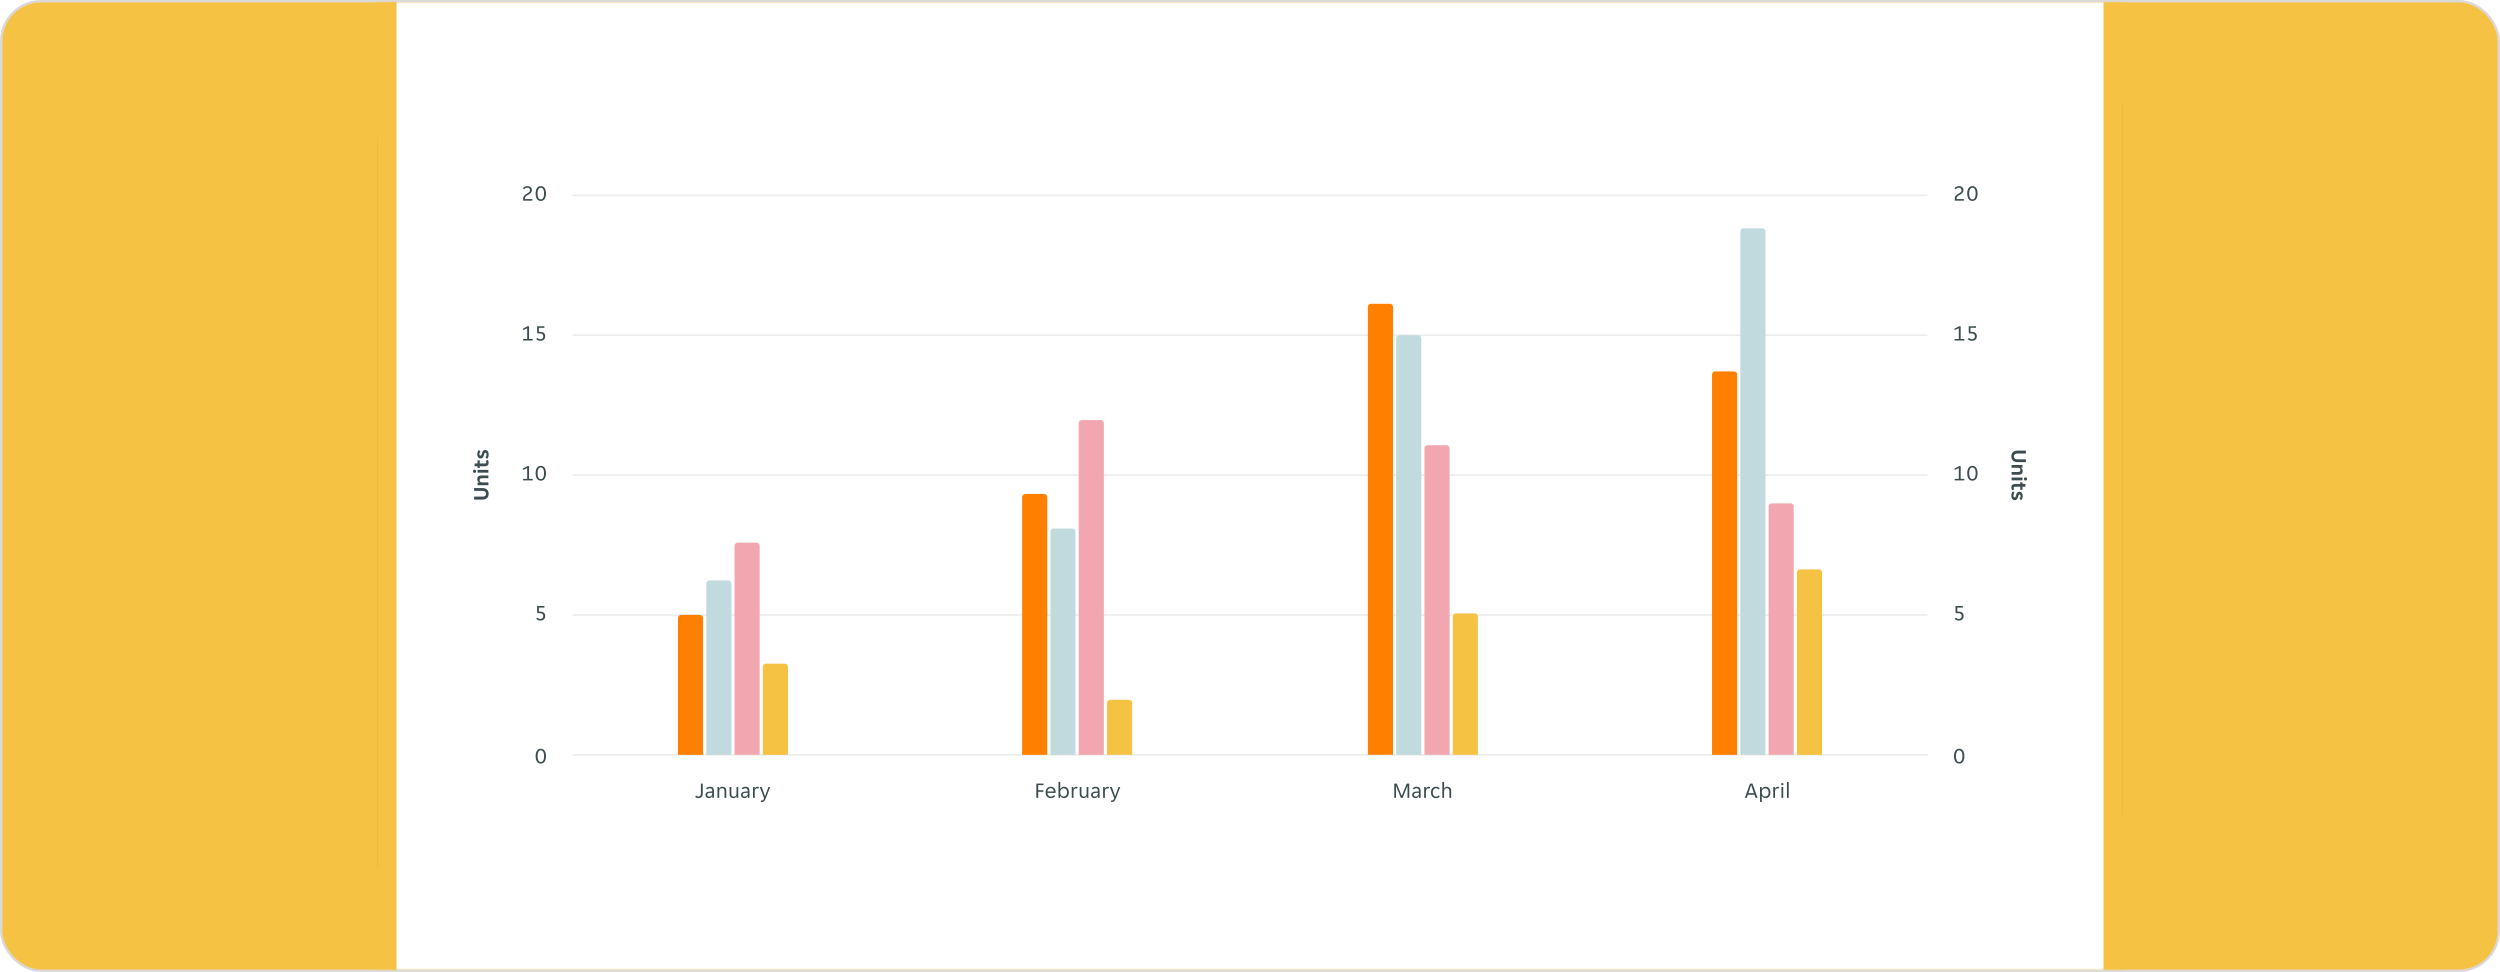 <svg width="1034" height="402" viewBox="0 0 1034 402" fill="none" xmlns="http://www.w3.org/2000/svg">
<rect x="0.5" y="0.5" width="1033" height="401" rx="16.5" fill="#F6C243" stroke="#DBD9D7"/>
<mask id="mask0_807_138309" style="mask-type:alpha" maskUnits="userSpaceOnUse" x="1" y="1" width="1032" height="400">
<rect x="1" y="1" width="1032" height="400" rx="16" fill="#00DCFF"/>
</mask>
<g mask="url(#mask0_807_138309)">
<g filter="url(#filter0_f_807_138309)">
<path d="M156 59C156 50.163 163.163 43 172 43H878V335C878 348.255 867.255 359 854 359H156V59Z" fill="#BF8B09"/>
</g>
<path d="M172 -21H874V403C874 414.046 865.046 423 854 423H160V-9C160 -15.627 165.373 -21 172 -21Z" fill="white" stroke="#F6C243" stroke-width="8"/>
<rect width="650" height="260" transform="translate(192 73)" fill="white"/>
<path d="M202.109 204.251C202.109 204.663 202.042 205.021 201.909 205.324C201.776 205.622 201.594 205.867 201.363 206.061C201.132 206.256 200.866 206.398 200.562 206.489C200.259 206.58 199.934 206.626 199.588 206.626L196.085 206.626L196.085 205.406L199.57 205.406C199.777 205.406 199.971 205.385 200.153 205.343C200.329 205.3 200.483 205.23 200.617 205.133C200.744 205.036 200.847 204.915 200.926 204.769C200.999 204.618 201.035 204.433 201.035 204.214C201.035 204.002 200.999 203.82 200.926 203.668C200.847 203.517 200.741 203.392 200.608 203.295C200.474 203.198 200.32 203.128 200.144 203.086C199.962 203.037 199.77 203.013 199.57 203.013L196.085 203.013L196.085 201.866L199.588 201.866C199.934 201.866 200.259 201.915 200.562 202.012C200.866 202.103 201.132 202.246 201.363 202.44C201.594 202.634 201.776 202.883 201.909 203.186C202.042 203.483 202.109 203.838 202.109 204.251ZM197.505 200.672L197.505 199.589L198.233 199.589L198.233 199.534C197.99 199.431 197.79 199.27 197.632 199.052C197.474 198.827 197.395 198.56 197.395 198.251C197.395 197.681 197.547 197.271 197.85 197.022C198.148 196.768 198.6 196.64 199.206 196.64L202 196.64L202 197.787L199.434 197.787C199.07 197.787 198.8 197.854 198.624 197.987C198.448 198.114 198.36 198.333 198.36 198.642C198.36 198.933 198.457 199.155 198.651 199.307C198.839 199.452 199.115 199.525 199.479 199.525L202 199.525L202 200.672L197.505 200.672ZM196.258 194.235C196.428 194.235 196.579 194.295 196.713 194.417C196.846 194.532 196.913 194.696 196.913 194.908C196.913 195.127 196.846 195.293 196.713 195.409C196.579 195.524 196.428 195.582 196.258 195.582C196.082 195.582 195.93 195.524 195.803 195.409C195.669 195.293 195.603 195.127 195.603 194.908C195.603 194.696 195.669 194.532 195.803 194.417C195.93 194.295 196.082 194.235 196.258 194.235ZM197.505 195.491L197.505 194.344L202 194.344L202 195.491L197.505 195.491ZM202.1 191.407C202.1 191.904 201.967 192.268 201.7 192.499C201.433 192.723 201.029 192.835 200.489 192.835L198.424 192.835L198.424 193.545L197.505 193.545L197.505 192.835L196.285 192.835L196.285 191.698L197.505 191.698L197.505 190.387L198.424 190.387L198.424 191.698L200.48 191.698C200.717 191.698 200.887 191.655 200.99 191.57C201.087 191.486 201.135 191.358 201.135 191.188C201.135 191.067 201.114 190.958 201.072 190.861C201.023 190.764 200.966 190.679 200.899 190.606L201.681 190.196C201.827 190.348 201.933 190.521 202 190.715C202.067 190.909 202.1 191.14 202.1 191.407ZM200.726 187.264C200.635 187.264 200.559 187.292 200.498 187.346C200.432 187.395 200.377 187.468 200.335 187.565C200.292 187.656 200.256 187.765 200.225 187.892C200.189 188.02 200.153 188.159 200.116 188.311C200.074 188.487 200.019 188.654 199.952 188.811C199.886 188.969 199.801 189.109 199.698 189.23C199.588 189.345 199.461 189.439 199.315 189.512C199.17 189.585 198.994 189.621 198.788 189.621C198.563 189.621 198.366 189.579 198.196 189.494C198.02 189.403 197.875 189.278 197.759 189.121C197.638 188.963 197.547 188.775 197.486 188.556C197.426 188.338 197.395 188.101 197.395 187.847C197.395 187.446 197.459 187.1 197.586 186.809C197.708 186.518 197.872 186.294 198.078 186.136L198.733 186.773C198.6 186.894 198.49 187.046 198.405 187.228C198.321 187.404 198.278 187.589 198.278 187.783C198.278 187.965 198.314 188.126 198.387 188.265C198.46 188.405 198.578 188.475 198.742 188.475C198.833 188.475 198.909 188.45 198.97 188.402C199.03 188.347 199.085 188.274 199.133 188.183C199.176 188.086 199.215 187.974 199.252 187.847C199.282 187.719 199.315 187.58 199.352 187.428C199.394 187.258 199.449 187.094 199.516 186.937C199.582 186.773 199.67 186.633 199.78 186.518C199.883 186.397 200.007 186.3 200.153 186.227C200.298 186.154 200.474 186.118 200.68 186.118C200.917 186.118 201.123 186.166 201.299 186.263C201.475 186.354 201.624 186.485 201.745 186.655C201.867 186.818 201.958 187.016 202.018 187.246C202.079 187.471 202.109 187.713 202.109 187.974C202.109 188.417 202.045 188.793 201.918 189.102C201.791 189.406 201.627 189.636 201.427 189.794L200.762 189.175C200.908 189.036 201.023 188.866 201.108 188.666C201.187 188.465 201.226 188.247 201.226 188.01C201.226 187.798 201.187 187.622 201.108 187.483C201.023 187.337 200.896 187.264 200.726 187.264Z" fill="#3C4C4F"/>
<path d="M216.379 82.017C216.379 81.775 216.422 81.562 216.507 81.38C216.592 81.192 216.707 81.022 216.852 80.871C217.004 80.713 217.18 80.567 217.38 80.434C217.587 80.3 217.808 80.164 218.045 80.024C218.233 79.909 218.399 79.803 218.545 79.706C218.691 79.603 218.812 79.496 218.909 79.387C219.006 79.278 219.079 79.163 219.127 79.041C219.176 78.92 219.2 78.781 219.2 78.623C219.2 78.301 219.097 78.059 218.891 77.895C218.691 77.725 218.433 77.64 218.117 77.64C217.802 77.64 217.529 77.704 217.298 77.831C217.068 77.953 216.874 78.116 216.716 78.323L216.297 77.886C216.479 77.613 216.719 77.394 217.016 77.231C217.314 77.061 217.671 76.976 218.09 76.976C218.399 76.976 218.672 77.018 218.909 77.103C219.146 77.182 219.343 77.294 219.501 77.44C219.664 77.579 219.786 77.749 219.865 77.95C219.95 78.144 219.992 78.356 219.992 78.587C219.992 78.847 219.946 79.078 219.855 79.278C219.764 79.478 219.643 79.66 219.491 79.824C219.34 79.988 219.164 80.136 218.964 80.27C218.77 80.397 218.563 80.522 218.345 80.643C218.151 80.752 217.978 80.855 217.826 80.953C217.675 81.05 217.547 81.153 217.444 81.262C217.347 81.371 217.271 81.492 217.216 81.626C217.168 81.759 217.144 81.917 217.144 82.099V82.345H220.138V83H216.379V82.017ZM223.674 83.109C223.298 83.109 222.973 83.03 222.7 82.873C222.433 82.715 222.212 82.499 222.036 82.227C221.866 81.947 221.739 81.623 221.654 81.253C221.575 80.877 221.535 80.473 221.535 80.043C221.535 79.612 221.575 79.211 221.654 78.841C221.739 78.465 221.866 78.141 222.036 77.868C222.212 77.588 222.433 77.37 222.7 77.212C222.973 77.055 223.298 76.976 223.674 76.976C224.05 76.976 224.372 77.055 224.639 77.212C224.912 77.37 225.133 77.588 225.303 77.868C225.479 78.141 225.606 78.465 225.685 78.841C225.77 79.211 225.812 79.612 225.812 80.043C225.812 80.473 225.77 80.877 225.685 81.253C225.606 81.623 225.479 81.947 225.303 82.227C225.133 82.499 224.912 82.715 224.639 82.873C224.372 83.03 224.05 83.109 223.674 83.109ZM223.674 82.454C223.898 82.454 224.096 82.399 224.265 82.29C224.435 82.175 224.575 82.014 224.684 81.808C224.799 81.596 224.884 81.341 224.939 81.043C224.993 80.746 225.021 80.413 225.021 80.043C225.021 79.672 224.993 79.339 224.939 79.041C224.884 78.744 224.799 78.493 224.684 78.286C224.575 78.074 224.435 77.913 224.265 77.804C224.096 77.689 223.898 77.631 223.674 77.631C223.449 77.631 223.252 77.689 223.082 77.804C222.919 77.913 222.779 78.074 222.664 78.286C222.555 78.493 222.47 78.744 222.409 79.041C222.354 79.339 222.327 79.672 222.327 80.043C222.327 80.413 222.354 80.746 222.409 81.043C222.47 81.341 222.555 81.596 222.664 81.808C222.779 82.014 222.919 82.175 223.082 82.29C223.252 82.399 223.449 82.454 223.674 82.454Z" fill="#3C4C4F"/>
<rect x="215.4" y="86" width="11" height="44.85" fill="white" fill-opacity="0.01"/>
<path d="M216.352 140.213H218.045V135.754L216.425 136.5L216.188 135.99L218.181 134.935H218.818V140.213H220.338V140.85H216.352V140.213ZM223.483 140.959C223.07 140.959 222.731 140.889 222.464 140.75C222.197 140.61 221.963 140.431 221.763 140.213L222.227 139.749C222.373 139.9 222.546 140.028 222.746 140.131C222.946 140.234 223.183 140.285 223.456 140.285C223.838 140.285 224.141 140.185 224.366 139.985C224.596 139.779 224.711 139.485 224.711 139.102C224.711 138.714 224.593 138.42 224.356 138.22C224.12 138.013 223.792 137.91 223.374 137.91H222.445L222.154 137.619V134.935H225.175V135.59H222.882V137.264H223.519C223.847 137.264 224.135 137.31 224.384 137.401C224.632 137.492 224.839 137.619 225.003 137.783C225.166 137.941 225.291 138.132 225.376 138.356C225.461 138.581 225.503 138.829 225.503 139.102C225.503 139.357 225.461 139.597 225.376 139.821C225.297 140.046 225.172 140.243 225.003 140.413C224.839 140.577 224.629 140.71 224.375 140.813C224.126 140.91 223.829 140.959 223.483 140.959Z" fill="#3C4C4F"/>
<rect x="215.4" y="143.85" width="11" height="44.85" fill="white" fill-opacity="0.01"/>
<path d="M216.352 198.062H218.045V193.603L216.425 194.349L216.188 193.84L218.181 192.784H218.818V198.062H220.338V198.699H216.352V198.062ZM223.674 198.808C223.298 198.808 222.973 198.73 222.7 198.572C222.433 198.414 222.212 198.199 222.036 197.926C221.866 197.647 221.739 197.322 221.654 196.952C221.575 196.576 221.535 196.172 221.535 195.742C221.535 195.311 221.575 194.911 221.654 194.541C221.739 194.164 221.866 193.84 222.036 193.567C222.212 193.288 222.433 193.069 222.7 192.912C222.973 192.754 223.298 192.675 223.674 192.675C224.05 192.675 224.372 192.754 224.639 192.912C224.912 193.069 225.133 193.288 225.303 193.567C225.479 193.84 225.606 194.164 225.685 194.541C225.77 194.911 225.812 195.311 225.812 195.742C225.812 196.172 225.77 196.576 225.685 196.952C225.606 197.322 225.479 197.647 225.303 197.926C225.133 198.199 224.912 198.414 224.639 198.572C224.372 198.73 224.05 198.808 223.674 198.808ZM223.674 198.153C223.898 198.153 224.096 198.099 224.265 197.989C224.435 197.874 224.575 197.713 224.684 197.507C224.799 197.295 224.884 197.04 224.939 196.743C224.993 196.445 225.021 196.112 225.021 195.742C225.021 195.372 224.993 195.038 224.939 194.741C224.884 194.443 224.799 194.192 224.684 193.985C224.575 193.773 224.435 193.612 224.265 193.503C224.096 193.388 223.898 193.33 223.674 193.33C223.449 193.33 223.252 193.388 223.082 193.503C222.919 193.612 222.779 193.773 222.664 193.985C222.555 194.192 222.47 194.443 222.409 194.741C222.354 195.038 222.327 195.372 222.327 195.742C222.327 196.112 222.354 196.445 222.409 196.743C222.47 197.04 222.555 197.295 222.664 197.507C222.779 197.713 222.919 197.874 223.082 197.989C223.252 198.099 223.449 198.153 223.674 198.153Z" fill="#3C4C4F"/>
<rect x="215.4" y="201.699" width="11" height="44.85" fill="white" fill-opacity="0.01"/>
<path d="M223.483 256.66C223.07 256.66 222.731 256.59 222.464 256.451C222.197 256.311 221.963 256.132 221.763 255.914L222.227 255.45C222.373 255.601 222.546 255.729 222.746 255.832C222.946 255.935 223.183 255.987 223.456 255.987C223.838 255.987 224.141 255.886 224.366 255.686C224.596 255.48 224.711 255.186 224.711 254.804C224.711 254.415 224.593 254.121 224.356 253.921C224.12 253.715 223.792 253.611 223.374 253.611H222.445L222.154 253.32V250.636H225.175V251.291H222.882V252.965H223.519C223.847 252.965 224.135 253.011 224.384 253.102C224.632 253.193 224.839 253.32 225.003 253.484C225.166 253.642 225.291 253.833 225.376 254.057C225.461 254.282 225.503 254.531 225.503 254.804C225.503 255.058 225.461 255.298 225.376 255.522C225.297 255.747 225.172 255.944 225.003 256.114C224.839 256.278 224.629 256.411 224.375 256.514C224.126 256.611 223.829 256.66 223.483 256.66Z" fill="#3C4C4F"/>
<rect x="215.4" y="259.551" width="11" height="44.85" fill="white" fill-opacity="0.01"/>
<path d="M223.674 315.81C223.298 315.81 222.973 315.732 222.7 315.574C222.433 315.416 222.212 315.201 222.036 314.928C221.866 314.649 221.739 314.324 221.654 313.954C221.575 313.578 221.535 313.174 221.535 312.744C221.535 312.313 221.575 311.913 221.654 311.542C221.739 311.166 221.866 310.842 222.036 310.569C222.212 310.29 222.433 310.071 222.7 309.914C222.973 309.756 223.298 309.677 223.674 309.677C224.05 309.677 224.372 309.756 224.639 309.914C224.912 310.071 225.133 310.29 225.303 310.569C225.479 310.842 225.606 311.166 225.685 311.542C225.77 311.913 225.812 312.313 225.812 312.744C225.812 313.174 225.77 313.578 225.685 313.954C225.606 314.324 225.479 314.649 225.303 314.928C225.133 315.201 224.912 315.416 224.639 315.574C224.372 315.732 224.05 315.81 223.674 315.81ZM223.674 315.155C223.898 315.155 224.096 315.101 224.265 314.991C224.435 314.876 224.575 314.715 224.684 314.509C224.799 314.297 224.884 314.042 224.939 313.745C224.993 313.447 225.021 313.114 225.021 312.744C225.021 312.374 224.993 312.04 224.939 311.743C224.884 311.445 224.799 311.194 224.684 310.987C224.575 310.775 224.435 310.614 224.265 310.505C224.096 310.39 223.898 310.332 223.674 310.332C223.449 310.332 223.252 310.39 223.082 310.505C222.919 310.614 222.779 310.775 222.664 310.987C222.555 311.194 222.47 311.445 222.409 311.743C222.354 312.04 222.327 312.374 222.327 312.744C222.327 313.114 222.354 313.447 222.409 313.745C222.47 314.042 222.555 314.297 222.664 314.509C222.779 314.715 222.919 314.876 223.082 314.991C223.252 315.101 223.449 315.155 223.674 315.155Z" fill="#3C4C4F"/>
<rect width="140.1" height="0.65" transform="translate(236.801 80.475)" fill="black" fill-opacity="0.08"/>
<rect width="140.1" height="0.65" transform="translate(236.801 138.324)" fill="black" fill-opacity="0.08"/>
<rect x="236.801" y="146.449" width="140.1" height="42.25" fill="white" fill-opacity="0.01"/>
<rect width="140.1" height="0.65" transform="translate(236.801 196.174)" fill="black" fill-opacity="0.08"/>
<rect x="236.801" y="204.299" width="140.1" height="42.25" fill="white" fill-opacity="0.01"/>
<rect width="140.1" height="0.65" transform="translate(236.801 254.025)" fill="black" fill-opacity="0.08"/>
<rect x="236.801" y="262.15" width="140.1" height="42.25" fill="white" fill-opacity="0.01"/>
<rect x="236.801" y="304.4" width="140.1" height="7.475" fill="white" fill-opacity="0.01"/>
<rect width="140.1" height="0.65" transform="translate(236.801 311.875)" fill="black" fill-opacity="0.08"/>
<rect x="236.801" y="312.525" width="140.1" height="7.475" fill="white" fill-opacity="0.01"/>
<rect width="140.1" height="0.65" transform="translate(376.9 80.475)" fill="black" fill-opacity="0.08"/>
<rect width="140.1" height="0.65" transform="translate(376.9 138.324)" fill="black" fill-opacity="0.08"/>
<rect x="376.9" y="146.449" width="140.1" height="42.25" fill="white" fill-opacity="0.01"/>
<rect width="140.1" height="0.65" transform="translate(376.9 196.174)" fill="black" fill-opacity="0.08"/>
<rect x="376.9" y="204.299" width="140.1" height="42.25" fill="white" fill-opacity="0.01"/>
<rect width="140.1" height="0.65" transform="translate(376.9 254.025)" fill="black" fill-opacity="0.08"/>
<rect x="376.9" y="262.15" width="140.1" height="42.25" fill="white" fill-opacity="0.01"/>
<rect x="376.9" y="304.4" width="140.1" height="7.475" fill="white" fill-opacity="0.01"/>
<rect width="140.1" height="0.65" transform="translate(376.9 311.875)" fill="black" fill-opacity="0.08"/>
<rect x="376.9" y="312.525" width="140.1" height="7.475" fill="white" fill-opacity="0.01"/>
<rect width="140.1" height="0.65" transform="translate(517 80.475)" fill="black" fill-opacity="0.08"/>
<rect width="140.1" height="0.65" transform="translate(517 138.324)" fill="black" fill-opacity="0.08"/>
<rect width="140.1" height="0.65" transform="translate(517 196.174)" fill="black" fill-opacity="0.08"/>
<rect width="140.1" height="0.65" transform="translate(517 254.025)" fill="black" fill-opacity="0.08"/>
<rect width="140.1" height="0.65" transform="translate(517 311.875)" fill="black" fill-opacity="0.08"/>
<rect width="140.1" height="0.65" transform="translate(657.102 80.475)" fill="black" fill-opacity="0.08"/>
<rect width="140.1" height="0.65" transform="translate(657.102 138.324)" fill="black" fill-opacity="0.08"/>
<rect x="657.102" y="146.449" width="140.1" height="42.25" fill="white" fill-opacity="0.01"/>
<rect width="140.1" height="0.65" transform="translate(657.102 196.174)" fill="black" fill-opacity="0.08"/>
<rect x="657.102" y="204.299" width="140.1" height="42.25" fill="white" fill-opacity="0.01"/>
<rect width="140.1" height="0.65" transform="translate(657.102 254.025)" fill="black" fill-opacity="0.08"/>
<rect x="657.102" y="262.15" width="140.1" height="42.25" fill="white" fill-opacity="0.01"/>
<rect x="657.102" y="304.4" width="140.1" height="7.475" fill="white" fill-opacity="0.01"/>
<rect width="140.1" height="0.65" transform="translate(657.102 311.875)" fill="black" fill-opacity="0.08"/>
<rect x="657.102" y="312.525" width="140.1" height="7.475" fill="white" fill-opacity="0.01"/>
<path d="M808.491 82.017C808.491 81.775 808.534 81.562 808.619 81.38C808.704 81.192 808.819 81.022 808.965 80.871C809.116 80.713 809.292 80.567 809.492 80.434C809.699 80.3 809.92 80.164 810.157 80.024C810.345 79.909 810.512 79.803 810.657 79.706C810.803 79.603 810.924 79.496 811.021 79.387C811.118 79.278 811.191 79.163 811.24 79.041C811.288 78.92 811.312 78.781 811.312 78.623C811.312 78.301 811.209 78.059 811.003 77.895C810.803 77.725 810.545 77.64 810.23 77.64C809.914 77.64 809.641 77.704 809.411 77.831C809.18 77.953 808.986 78.116 808.828 78.323L808.41 77.886C808.592 77.613 808.831 77.394 809.128 77.231C809.426 77.061 809.784 76.976 810.202 76.976C810.512 76.976 810.785 77.018 811.021 77.103C811.258 77.182 811.455 77.294 811.613 77.44C811.777 77.579 811.898 77.749 811.977 77.95C812.062 78.144 812.104 78.356 812.104 78.587C812.104 78.847 812.059 79.078 811.968 79.278C811.877 79.478 811.755 79.66 811.604 79.824C811.452 79.988 811.276 80.136 811.076 80.27C810.882 80.397 810.675 80.522 810.457 80.643C810.263 80.752 810.09 80.855 809.938 80.953C809.787 81.05 809.659 81.153 809.556 81.262C809.459 81.371 809.383 81.492 809.329 81.626C809.28 81.759 809.256 81.917 809.256 82.099V82.345H812.25V83H808.491V82.017ZM815.786 83.109C815.41 83.109 815.085 83.03 814.812 82.873C814.545 82.715 814.324 82.499 814.148 82.227C813.978 81.947 813.851 81.623 813.766 81.253C813.687 80.877 813.648 80.473 813.648 80.043C813.648 79.612 813.687 79.211 813.766 78.841C813.851 78.465 813.978 78.141 814.148 77.868C814.324 77.588 814.545 77.37 814.812 77.212C815.085 77.055 815.41 76.976 815.786 76.976C816.162 76.976 816.484 77.055 816.751 77.212C817.024 77.37 817.245 77.588 817.415 77.868C817.591 78.141 817.718 78.465 817.797 78.841C817.882 79.211 817.925 79.612 817.925 80.043C817.925 80.473 817.882 80.877 817.797 81.253C817.718 81.623 817.591 81.947 817.415 82.227C817.245 82.499 817.024 82.715 816.751 82.873C816.484 83.03 816.162 83.109 815.786 83.109ZM815.786 82.454C816.011 82.454 816.208 82.399 816.378 82.29C816.547 82.175 816.687 82.014 816.796 81.808C816.911 81.596 816.996 81.341 817.051 81.043C817.106 80.746 817.133 80.413 817.133 80.043C817.133 79.672 817.106 79.339 817.051 79.041C816.996 78.744 816.911 78.493 816.796 78.286C816.687 78.074 816.547 77.913 816.378 77.804C816.208 77.689 816.011 77.631 815.786 77.631C815.562 77.631 815.364 77.689 815.195 77.804C815.031 77.913 814.891 78.074 814.776 78.286C814.667 78.493 814.582 78.744 814.521 79.041C814.467 79.339 814.439 79.672 814.439 80.043C814.439 80.413 814.467 80.746 814.521 81.043C814.582 81.341 814.667 81.596 814.776 81.808C814.891 82.014 815.031 82.175 815.195 82.29C815.364 82.399 815.562 82.454 815.786 82.454Z" fill="#3C4C4F"/>
<rect x="807.6" y="86" width="11" height="44.85" fill="white" fill-opacity="0.01"/>
<path d="M808.464 140.213H810.157V135.754L808.537 136.5L808.3 135.99L810.293 134.935H810.93V140.213H812.45V140.85H808.464V140.213ZM815.595 140.959C815.182 140.959 814.843 140.889 814.576 140.75C814.309 140.61 814.075 140.431 813.875 140.213L814.339 139.749C814.485 139.9 814.658 140.028 814.858 140.131C815.058 140.234 815.295 140.285 815.568 140.285C815.95 140.285 816.253 140.185 816.478 139.985C816.708 139.779 816.823 139.485 816.823 139.102C816.823 138.714 816.705 138.42 816.469 138.22C816.232 138.013 815.904 137.91 815.486 137.91H814.558L814.266 137.619V134.935H817.288V135.59H814.994V137.264H815.631C815.959 137.264 816.247 137.31 816.496 137.401C816.745 137.492 816.951 137.619 817.115 137.783C817.278 137.941 817.403 138.132 817.488 138.356C817.573 138.581 817.615 138.829 817.615 139.102C817.615 139.357 817.573 139.597 817.488 139.821C817.409 140.046 817.285 140.243 817.115 140.413C816.951 140.577 816.742 140.71 816.487 140.813C816.238 140.91 815.941 140.959 815.595 140.959Z" fill="#3C4C4F"/>
<rect x="807.6" y="143.85" width="11" height="44.85" fill="white" fill-opacity="0.01"/>
<path d="M808.464 198.062H810.157V193.603L808.537 194.349L808.3 193.84L810.293 192.784H810.93V198.062H812.45V198.699H808.464V198.062ZM815.786 198.808C815.41 198.808 815.085 198.73 814.812 198.572C814.545 198.414 814.324 198.199 814.148 197.926C813.978 197.647 813.851 197.322 813.766 196.952C813.687 196.576 813.648 196.172 813.648 195.742C813.648 195.311 813.687 194.911 813.766 194.541C813.851 194.164 813.978 193.84 814.148 193.567C814.324 193.288 814.545 193.069 814.812 192.912C815.085 192.754 815.41 192.675 815.786 192.675C816.162 192.675 816.484 192.754 816.751 192.912C817.024 193.069 817.245 193.288 817.415 193.567C817.591 193.84 817.718 194.164 817.797 194.541C817.882 194.911 817.925 195.311 817.925 195.742C817.925 196.172 817.882 196.576 817.797 196.952C817.718 197.322 817.591 197.647 817.415 197.926C817.245 198.199 817.024 198.414 816.751 198.572C816.484 198.73 816.162 198.808 815.786 198.808ZM815.786 198.153C816.011 198.153 816.208 198.099 816.378 197.989C816.547 197.874 816.687 197.713 816.796 197.507C816.911 197.295 816.996 197.04 817.051 196.743C817.106 196.445 817.133 196.112 817.133 195.742C817.133 195.372 817.106 195.038 817.051 194.741C816.996 194.443 816.911 194.192 816.796 193.985C816.687 193.773 816.547 193.612 816.378 193.503C816.208 193.388 816.011 193.33 815.786 193.33C815.562 193.33 815.364 193.388 815.195 193.503C815.031 193.612 814.891 193.773 814.776 193.985C814.667 194.192 814.582 194.443 814.521 194.741C814.467 195.038 814.439 195.372 814.439 195.742C814.439 196.112 814.467 196.445 814.521 196.743C814.582 197.04 814.667 197.295 814.776 197.507C814.891 197.713 815.031 197.874 815.195 197.989C815.364 198.099 815.562 198.153 815.786 198.153Z" fill="#3C4C4F"/>
<rect x="807.6" y="201.699" width="11" height="44.85" fill="white" fill-opacity="0.01"/>
<path d="M810.139 256.66C809.726 256.66 809.386 256.59 809.119 256.451C808.852 256.311 808.619 256.132 808.419 255.914L808.883 255.45C809.028 255.601 809.201 255.729 809.401 255.832C809.602 255.935 809.838 255.987 810.111 255.987C810.493 255.987 810.797 255.886 811.021 255.686C811.252 255.48 811.367 255.186 811.367 254.804C811.367 254.415 811.249 254.121 811.012 253.921C810.776 253.715 810.448 253.611 810.029 253.611H809.101L808.81 253.32V250.636H811.831V251.291H809.538V252.965H810.175C810.503 252.965 810.791 253.011 811.039 253.102C811.288 253.193 811.494 253.32 811.658 253.484C811.822 253.642 811.946 253.833 812.031 254.057C812.116 254.282 812.159 254.531 812.159 254.804C812.159 255.058 812.116 255.298 812.031 255.522C811.952 255.747 811.828 255.944 811.658 256.114C811.494 256.278 811.285 256.411 811.03 256.514C810.782 256.611 810.484 256.66 810.139 256.66Z" fill="#3C4C4F"/>
<rect x="807.6" y="259.551" width="11" height="44.85" fill="white" fill-opacity="0.01"/>
<path d="M810.33 315.81C809.953 315.81 809.629 315.732 809.356 315.574C809.089 315.416 808.868 315.201 808.692 314.928C808.522 314.649 808.394 314.324 808.309 313.954C808.231 313.578 808.191 313.174 808.191 312.744C808.191 312.313 808.231 311.913 808.309 311.542C808.394 311.166 808.522 310.842 808.692 310.569C808.868 310.29 809.089 310.071 809.356 309.914C809.629 309.756 809.953 309.677 810.33 309.677C810.706 309.677 811.027 309.756 811.294 309.914C811.567 310.071 811.789 310.29 811.959 310.569C812.134 310.842 812.262 311.166 812.341 311.542C812.426 311.913 812.468 312.313 812.468 312.744C812.468 313.174 812.426 313.578 812.341 313.954C812.262 314.324 812.134 314.649 811.959 314.928C811.789 315.201 811.567 315.416 811.294 315.574C811.027 315.732 810.706 315.81 810.33 315.81ZM810.33 315.155C810.554 315.155 810.751 315.101 810.921 314.991C811.091 314.876 811.231 314.715 811.34 314.509C811.455 314.297 811.54 314.042 811.595 313.745C811.649 313.447 811.676 313.114 811.676 312.744C811.676 312.374 811.649 312.04 811.595 311.743C811.54 311.445 811.455 311.194 811.34 310.987C811.231 310.775 811.091 310.614 810.921 310.505C810.751 310.39 810.554 310.332 810.33 310.332C810.105 310.332 809.908 310.39 809.738 310.505C809.574 310.614 809.435 310.775 809.32 310.987C809.21 311.194 809.125 311.445 809.065 311.743C809.01 312.04 808.983 312.374 808.983 312.744C808.983 313.114 809.01 313.447 809.065 313.745C809.125 314.042 809.21 314.297 809.32 314.509C809.435 314.715 809.574 314.876 809.738 314.991C809.908 315.101 810.105 315.155 810.33 315.155Z" fill="#3C4C4F"/>
<path d="M831.891 188.749C831.891 188.337 831.958 187.979 832.091 187.676C832.224 187.378 832.406 187.133 832.637 186.939C832.868 186.744 833.134 186.602 833.438 186.511C833.741 186.42 834.066 186.374 834.411 186.374L837.915 186.374L837.915 187.594L834.43 187.594C834.223 187.594 834.029 187.615 833.847 187.657C833.671 187.7 833.517 187.77 833.383 187.867C833.256 187.964 833.153 188.085 833.074 188.231C833.001 188.382 832.965 188.567 832.965 188.786C832.965 188.998 833.001 189.18 833.074 189.332C833.153 189.483 833.259 189.608 833.392 189.705C833.526 189.802 833.68 189.872 833.856 189.914C834.038 189.963 834.229 189.987 834.43 189.987L837.915 189.987L837.915 191.134L834.411 191.134C834.066 191.134 833.741 191.085 833.438 190.988C833.134 190.897 832.868 190.754 832.637 190.56C832.406 190.366 832.224 190.117 832.091 189.814C831.958 189.517 831.891 189.162 831.891 188.749ZM836.495 192.328L836.495 193.411L835.767 193.411L835.767 193.466C836.01 193.569 836.21 193.73 836.368 193.948C836.526 194.173 836.605 194.44 836.605 194.749C836.605 195.319 836.453 195.729 836.15 195.978C835.852 196.232 835.4 196.36 834.794 196.36L832 196.36L832 195.213L834.566 195.213C834.93 195.213 835.2 195.146 835.376 195.013C835.552 194.886 835.64 194.667 835.64 194.358C835.64 194.067 835.543 193.845 835.349 193.693C835.161 193.548 834.885 193.475 834.521 193.475L832 193.475L832 192.328L836.495 192.328ZM837.742 198.765C837.572 198.765 837.421 198.705 837.287 198.583C837.154 198.468 837.087 198.304 837.087 198.092C837.087 197.873 837.154 197.707 837.287 197.591C837.421 197.476 837.572 197.418 837.742 197.418C837.918 197.418 838.07 197.476 838.197 197.591C838.331 197.707 838.397 197.873 838.397 198.092C838.397 198.304 838.331 198.468 838.197 198.583C838.07 198.705 837.918 198.765 837.742 198.765ZM836.495 197.509L836.495 198.656L832 198.656L832 197.509L836.495 197.509ZM831.9 201.593C831.9 201.096 832.033 200.732 832.3 200.501C832.567 200.277 832.971 200.165 833.511 200.165L835.576 200.165L835.576 199.455L836.495 199.455L836.495 200.165L837.715 200.165L837.715 201.302L836.495 201.302L836.495 202.613L835.576 202.613L835.576 201.302L833.52 201.302C833.283 201.302 833.113 201.345 833.01 201.43C832.913 201.514 832.864 201.642 832.864 201.812C832.864 201.933 832.886 202.042 832.928 202.139C832.977 202.236 833.034 202.321 833.101 202.394L832.318 202.804C832.173 202.652 832.067 202.479 832 202.285C831.933 202.091 831.9 201.86 831.9 201.593ZM833.274 205.736C833.365 205.736 833.441 205.708 833.501 205.654C833.568 205.605 833.623 205.532 833.665 205.435C833.708 205.344 833.744 205.235 833.774 205.108C833.811 204.98 833.847 204.841 833.884 204.689C833.926 204.513 833.981 204.346 834.047 204.189C834.114 204.031 834.199 203.891 834.302 203.77C834.411 203.655 834.539 203.561 834.684 203.488C834.83 203.415 835.006 203.379 835.212 203.379C835.437 203.379 835.634 203.421 835.804 203.506C835.98 203.597 836.125 203.722 836.241 203.879C836.362 204.037 836.453 204.225 836.514 204.444C836.574 204.662 836.605 204.899 836.605 205.153C836.605 205.554 836.541 205.9 836.413 206.191C836.292 206.482 836.128 206.706 835.922 206.864L835.267 206.227C835.4 206.106 835.51 205.954 835.594 205.772C835.679 205.596 835.722 205.411 835.722 205.217C835.722 205.035 835.685 204.874 835.613 204.735C835.54 204.595 835.422 204.525 835.258 204.525C835.167 204.525 835.091 204.55 835.03 204.598C834.97 204.653 834.915 204.726 834.866 204.817C834.824 204.914 834.785 205.026 834.748 205.153C834.718 205.281 834.684 205.42 834.648 205.572C834.606 205.742 834.551 205.906 834.484 206.063C834.418 206.227 834.33 206.367 834.22 206.482C834.117 206.603 833.993 206.7 833.847 206.773C833.702 206.846 833.526 206.882 833.319 206.882C833.083 206.882 832.877 206.834 832.701 206.737C832.525 206.646 832.376 206.515 832.255 206.345C832.133 206.182 832.042 205.984 831.982 205.754C831.921 205.529 831.891 205.287 831.891 205.026C831.891 204.583 831.954 204.207 832.082 203.898C832.209 203.594 832.373 203.364 832.573 203.206L833.238 203.825C833.092 203.964 832.977 204.134 832.892 204.334C832.813 204.535 832.773 204.753 832.773 204.99C832.773 205.202 832.813 205.378 832.892 205.517C832.977 205.663 833.104 205.736 833.274 205.736Z" fill="#3C4C4F"/>
<path d="M288.846 330.109C288.549 330.109 288.282 330.055 288.046 329.945C287.809 329.83 287.63 329.694 287.509 329.536L287.991 329.054C288.094 329.181 288.222 329.281 288.373 329.354C288.525 329.421 288.683 329.454 288.846 329.454C289.174 329.454 289.429 329.351 289.611 329.145C289.793 328.938 289.884 328.644 289.884 328.262V324.085H290.657V328.289C290.657 328.884 290.491 329.336 290.157 329.645C289.829 329.954 289.392 330.109 288.846 330.109ZM293.187 330.109C292.981 330.109 292.79 330.076 292.614 330.009C292.444 329.942 292.295 329.848 292.168 329.727C292.041 329.606 291.941 329.463 291.868 329.299C291.801 329.129 291.768 328.944 291.768 328.744C291.768 328.356 291.907 328.043 292.186 327.807C292.465 327.57 292.863 327.437 293.378 327.406L294.561 327.334V327.015C294.561 326.669 294.476 326.421 294.307 326.269C294.143 326.111 293.906 326.032 293.597 326.032C293.336 326.032 293.111 326.081 292.923 326.178C292.735 326.275 292.59 326.381 292.487 326.496L292.05 326.06C292.207 325.866 292.42 325.708 292.687 325.586C292.96 325.459 293.269 325.395 293.615 325.395C293.924 325.395 294.185 325.438 294.398 325.523C294.61 325.602 294.78 325.711 294.907 325.85C295.041 325.99 295.135 326.154 295.189 326.342C295.25 326.53 295.28 326.73 295.28 326.942V330H294.598V329.236H294.543C294.422 329.509 294.252 329.724 294.034 329.882C293.815 330.033 293.533 330.109 293.187 330.109ZM293.296 329.49C293.673 329.49 293.976 329.381 294.206 329.163C294.443 328.938 294.561 328.641 294.561 328.271V327.88L293.415 327.962C292.808 328.01 292.505 328.265 292.505 328.726C292.505 328.957 292.578 329.142 292.723 329.281C292.875 329.421 293.066 329.49 293.296 329.49ZM296.745 325.505H297.437V326.214H297.492C297.601 325.978 297.755 325.784 297.956 325.632C298.156 325.474 298.411 325.395 298.72 325.395C299.236 325.395 299.642 325.532 299.939 325.805C300.243 326.078 300.394 326.518 300.394 327.124V330H299.666V327.261C299.666 326.8 299.572 326.475 299.384 326.287C299.202 326.093 298.932 325.996 298.574 325.996C298.229 325.996 297.959 326.114 297.765 326.351C297.57 326.587 297.473 326.933 297.473 327.388V330H296.745V325.505ZM303.402 330.109C303.153 330.109 302.929 330.076 302.729 330.009C302.529 329.942 302.356 329.839 302.21 329.7C302.071 329.56 301.961 329.381 301.882 329.163C301.804 328.944 301.764 328.684 301.764 328.38V325.505H302.492V328.244C302.492 328.705 302.58 329.032 302.756 329.226C302.938 329.415 303.202 329.509 303.548 329.509C303.875 329.509 304.133 329.39 304.321 329.154C304.515 328.917 304.612 328.571 304.612 328.116V325.505H305.34V330H304.649V329.29H304.594C304.485 329.527 304.333 329.724 304.139 329.882C303.951 330.033 303.706 330.109 303.402 330.109ZM307.877 330.109C307.671 330.109 307.48 330.076 307.304 330.009C307.134 329.942 306.985 329.848 306.858 329.727C306.73 329.606 306.63 329.463 306.557 329.299C306.491 329.129 306.457 328.944 306.457 328.744C306.457 328.356 306.597 328.043 306.876 327.807C307.155 327.57 307.552 327.437 308.068 327.406L309.251 327.334V327.015C309.251 326.669 309.166 326.421 308.996 326.269C308.832 326.111 308.596 326.032 308.286 326.032C308.026 326.032 307.801 326.081 307.613 326.178C307.425 326.275 307.279 326.381 307.176 326.496L306.739 326.06C306.897 325.866 307.11 325.708 307.376 325.586C307.649 325.459 307.959 325.395 308.305 325.395C308.614 325.395 308.875 325.438 309.087 325.523C309.3 325.602 309.469 325.711 309.597 325.85C309.73 325.99 309.824 326.154 309.879 326.342C309.94 326.53 309.97 326.73 309.97 326.942V330H309.287V329.236H309.233C309.112 329.509 308.942 329.724 308.723 329.882C308.505 330.033 308.223 330.109 307.877 330.109ZM307.986 329.49C308.362 329.49 308.666 329.381 308.896 329.163C309.133 328.938 309.251 328.641 309.251 328.271V327.88L308.104 327.962C307.498 328.01 307.194 328.265 307.194 328.726C307.194 328.957 307.267 329.142 307.413 329.281C307.565 329.421 307.756 329.49 307.986 329.49ZM311.435 325.505H312.127V326.233H312.181C312.278 325.996 312.418 325.799 312.6 325.641C312.782 325.477 313.009 325.395 313.282 325.395C313.513 325.395 313.716 325.441 313.892 325.532L313.646 326.187C313.568 326.145 313.483 326.117 313.392 326.105C313.307 326.087 313.219 326.078 313.128 326.078C312.83 326.078 312.594 326.199 312.418 326.442C312.248 326.678 312.163 326.982 312.163 327.352V330H311.435V325.505ZM315.112 331.72C315.045 331.72 314.975 331.714 314.903 331.702C314.836 331.696 314.778 331.687 314.73 331.674V331.047C314.76 331.053 314.809 331.059 314.875 331.065C314.948 331.071 315.015 331.074 315.076 331.074C315.197 331.074 315.3 331.065 315.385 331.047C315.47 331.028 315.546 330.986 315.612 330.919C315.685 330.858 315.755 330.764 315.822 330.637C315.888 330.516 315.961 330.352 316.04 330.146L314.238 325.505H315.03L316.386 329.272H316.441L317.806 325.505H318.543L316.777 330.046C316.662 330.343 316.55 330.595 316.441 330.801C316.337 331.013 316.222 331.186 316.095 331.32C315.967 331.459 315.825 331.559 315.667 331.62C315.515 331.687 315.33 331.72 315.112 331.72Z" fill="#3C4C4F"/>
<path d="M428.632 324.085H431.626V324.74H429.406V326.824H431.544V327.479H429.406V330H428.632V324.085ZM434.608 330.109C434.287 330.109 433.992 330.055 433.725 329.945C433.465 329.836 433.24 329.681 433.052 329.481C432.87 329.275 432.728 329.026 432.624 328.735C432.527 328.444 432.479 328.116 432.479 327.752C432.479 327.37 432.53 327.033 432.633 326.742C432.737 326.445 432.879 326.199 433.061 326.005C433.243 325.805 433.459 325.653 433.707 325.55C433.962 325.447 434.241 325.395 434.544 325.395C434.848 325.395 435.127 325.444 435.382 325.541C435.636 325.638 435.855 325.784 436.037 325.978C436.219 326.166 436.361 326.405 436.465 326.697C436.568 326.982 436.619 327.315 436.619 327.698C436.619 327.746 436.616 327.795 436.61 327.843C436.61 327.892 436.607 327.931 436.601 327.962H433.207C433.207 328.174 433.243 328.374 433.316 328.562C433.395 328.744 433.498 328.905 433.625 329.044C433.759 329.178 433.911 329.284 434.08 329.363C434.256 329.442 434.444 329.481 434.645 329.481C434.972 329.481 435.239 329.418 435.445 329.29C435.658 329.163 435.834 329.008 435.973 328.826L436.41 329.272C436.216 329.527 435.973 329.73 435.682 329.882C435.397 330.033 435.039 330.109 434.608 330.109ZM434.544 325.996C434.332 325.996 434.144 326.035 433.98 326.114C433.816 326.193 433.68 326.296 433.571 326.424C433.462 326.551 433.377 326.697 433.316 326.86C433.261 327.024 433.231 327.188 433.225 327.352H435.855C435.849 327.188 435.815 327.024 435.755 326.86C435.7 326.697 435.618 326.551 435.509 326.424C435.4 326.296 435.263 326.193 435.1 326.114C434.942 326.035 434.757 325.996 434.544 325.996ZM440.104 330.109C439.922 330.109 439.746 330.085 439.576 330.036C439.413 329.988 439.261 329.918 439.121 329.827C438.988 329.736 438.87 329.63 438.767 329.509C438.67 329.381 438.594 329.239 438.539 329.081H438.484V330H437.793V323.402H438.521V326.333H438.575C438.691 326.06 438.882 325.835 439.149 325.659C439.416 325.483 439.734 325.395 440.104 325.395C440.402 325.395 440.672 325.453 440.914 325.568C441.163 325.684 441.375 325.847 441.551 326.06C441.727 326.266 441.861 326.515 441.952 326.806C442.049 327.091 442.097 327.403 442.097 327.743C442.097 328.083 442.049 328.398 441.952 328.69C441.861 328.981 441.727 329.233 441.551 329.445C441.375 329.651 441.163 329.815 440.914 329.936C440.672 330.052 440.402 330.109 440.104 330.109ZM439.922 329.454C440.122 329.454 440.308 329.421 440.477 329.354C440.653 329.281 440.805 329.175 440.932 329.035C441.066 328.89 441.169 328.711 441.242 328.498C441.315 328.286 441.351 328.037 441.351 327.752C441.351 327.467 441.315 327.218 441.242 327.006C441.169 326.794 441.066 326.618 440.932 326.478C440.805 326.333 440.653 326.227 440.477 326.16C440.308 326.087 440.122 326.051 439.922 326.051C439.728 326.051 439.546 326.087 439.376 326.16C439.206 326.227 439.058 326.333 438.93 326.478C438.803 326.618 438.703 326.794 438.63 327.006C438.557 327.218 438.521 327.467 438.521 327.752C438.521 328.037 438.557 328.286 438.63 328.498C438.703 328.711 438.803 328.89 438.93 329.035C439.058 329.175 439.206 329.281 439.376 329.354C439.546 329.421 439.728 329.454 439.922 329.454ZM443.267 325.505H443.959V326.233H444.013C444.11 325.996 444.25 325.799 444.432 325.641C444.614 325.477 444.841 325.395 445.114 325.395C445.345 325.395 445.548 325.441 445.724 325.532L445.478 326.187C445.4 326.145 445.315 326.117 445.224 326.105C445.139 326.087 445.051 326.078 444.96 326.078C444.662 326.078 444.426 326.199 444.25 326.442C444.08 326.678 443.995 326.982 443.995 327.352V330H443.267V325.505ZM448.209 330.109C447.96 330.109 447.736 330.076 447.535 330.009C447.335 329.942 447.162 329.839 447.017 329.7C446.877 329.56 446.768 329.381 446.689 329.163C446.61 328.944 446.571 328.684 446.571 328.38V325.505H447.299V328.244C447.299 328.705 447.387 329.032 447.563 329.226C447.745 329.415 448.009 329.509 448.354 329.509C448.682 329.509 448.94 329.39 449.128 329.154C449.322 328.917 449.419 328.571 449.419 328.116V325.505H450.147V330H449.456V329.29H449.401C449.292 329.527 449.14 329.724 448.946 329.882C448.758 330.033 448.512 330.109 448.209 330.109ZM452.684 330.109C452.477 330.109 452.286 330.076 452.11 330.009C451.94 329.942 451.792 329.848 451.664 329.727C451.537 329.606 451.437 329.463 451.364 329.299C451.297 329.129 451.264 328.944 451.264 328.744C451.264 328.356 451.404 328.043 451.683 327.807C451.962 327.57 452.359 327.437 452.875 327.406L454.058 327.334V327.015C454.058 326.669 453.973 326.421 453.803 326.269C453.639 326.111 453.403 326.032 453.093 326.032C452.832 326.032 452.608 326.081 452.42 326.178C452.232 326.275 452.086 326.381 451.983 326.496L451.546 326.06C451.704 325.866 451.916 325.708 452.183 325.586C452.456 325.459 452.766 325.395 453.111 325.395C453.421 325.395 453.682 325.438 453.894 325.523C454.106 325.602 454.276 325.711 454.404 325.85C454.537 325.99 454.631 326.154 454.686 326.342C454.746 326.53 454.777 326.73 454.777 326.942V330H454.094V329.236H454.04C453.918 329.509 453.748 329.724 453.53 329.882C453.312 330.033 453.029 330.109 452.684 330.109ZM452.793 329.49C453.169 329.49 453.472 329.381 453.703 329.163C453.939 328.938 454.058 328.641 454.058 328.271V327.88L452.911 327.962C452.304 328.01 452.001 328.265 452.001 328.726C452.001 328.957 452.074 329.142 452.22 329.281C452.371 329.421 452.562 329.49 452.793 329.49ZM456.242 325.505H456.933V326.233H456.988C457.085 325.996 457.225 325.799 457.407 325.641C457.589 325.477 457.816 325.395 458.089 325.395C458.32 325.395 458.523 325.441 458.699 325.532L458.453 326.187C458.374 326.145 458.289 326.117 458.198 326.105C458.113 326.087 458.025 326.078 457.934 326.078C457.637 326.078 457.4 326.199 457.225 326.442C457.055 326.678 456.97 326.982 456.97 327.352V330H456.242V325.505ZM459.919 331.72C459.852 331.72 459.782 331.714 459.709 331.702C459.643 331.696 459.585 331.687 459.536 331.674V331.047C459.567 331.053 459.615 331.059 459.682 331.065C459.755 331.071 459.821 331.074 459.882 331.074C460.003 331.074 460.107 331.065 460.192 331.047C460.276 331.028 460.352 330.986 460.419 330.919C460.492 330.858 460.562 330.764 460.628 330.637C460.695 330.516 460.768 330.352 460.847 330.146L459.045 325.505H459.837L461.193 329.272H461.247L462.612 325.505H463.349L461.584 330.046C461.469 330.343 461.356 330.595 461.247 330.801C461.144 331.013 461.029 331.186 460.901 331.32C460.774 331.459 460.631 331.559 460.474 331.62C460.322 331.687 460.137 331.72 459.919 331.72Z" fill="#3C4C4F"/>
<path d="M576.667 324.085H577.704L579.733 329.126H579.788L581.817 324.085H582.873V330H582.145V325.113H582.09L580.143 330H579.378L577.431 325.113H577.376V330H576.667V324.085ZM585.477 330.109C585.271 330.109 585.08 330.076 584.904 330.009C584.734 329.942 584.586 329.848 584.458 329.727C584.331 329.606 584.231 329.463 584.158 329.299C584.091 329.129 584.058 328.944 584.058 328.744C584.058 328.356 584.197 328.043 584.476 327.807C584.755 327.57 585.153 327.437 585.668 327.406L586.851 327.334V327.015C586.851 326.669 586.767 326.421 586.597 326.269C586.433 326.111 586.196 326.032 585.887 326.032C585.626 326.032 585.402 326.081 585.213 326.178C585.025 326.275 584.88 326.381 584.777 326.496L584.34 326.06C584.498 325.866 584.71 325.708 584.977 325.586C585.25 325.459 585.559 325.395 585.905 325.395C586.214 325.395 586.475 325.438 586.688 325.523C586.9 325.602 587.07 325.711 587.197 325.85C587.331 325.99 587.425 326.154 587.479 326.342C587.54 326.53 587.57 326.73 587.57 326.942V330H586.888V329.236H586.833C586.712 329.509 586.542 329.724 586.324 329.882C586.105 330.033 585.823 330.109 585.477 330.109ZM585.587 329.49C585.963 329.49 586.266 329.381 586.497 329.163C586.733 328.938 586.851 328.641 586.851 328.271V327.88L585.705 327.962C585.098 328.01 584.795 328.265 584.795 328.726C584.795 328.957 584.868 329.142 585.013 329.281C585.165 329.421 585.356 329.49 585.587 329.49ZM589.035 325.505H589.727V326.233H589.782C589.879 325.996 590.018 325.799 590.2 325.641C590.382 325.477 590.61 325.395 590.883 325.395C591.113 325.395 591.317 325.441 591.492 325.532L591.247 326.187C591.168 326.145 591.083 326.117 590.992 326.105C590.907 326.087 590.819 326.078 590.728 326.078C590.431 326.078 590.194 326.199 590.018 326.442C589.848 326.678 589.763 326.982 589.763 327.352V330H589.035V325.505ZM593.919 330.109C593.555 330.109 593.239 330.042 592.972 329.909C592.712 329.776 592.496 329.6 592.326 329.381C592.156 329.163 592.032 328.914 591.953 328.635C591.874 328.35 591.835 328.056 591.835 327.752C591.835 327.449 591.874 327.158 591.953 326.879C592.032 326.594 592.153 326.342 592.317 326.123C592.487 325.905 592.702 325.729 592.963 325.596C593.224 325.462 593.537 325.395 593.901 325.395C594.283 325.395 594.595 325.459 594.838 325.586C595.081 325.714 595.287 325.884 595.457 326.096L595.002 326.524C594.856 326.366 594.701 326.245 594.538 326.16C594.38 326.069 594.174 326.023 593.919 326.023C593.518 326.023 593.194 326.178 592.945 326.487C592.702 326.791 592.581 327.212 592.581 327.752C592.581 328.019 592.614 328.259 592.681 328.471C592.748 328.684 592.842 328.866 592.963 329.017C593.085 329.169 593.227 329.284 593.391 329.363C593.555 329.442 593.737 329.481 593.937 329.481C594.18 329.481 594.389 329.439 594.565 329.354C594.741 329.263 594.905 329.132 595.056 328.963L595.493 329.399C595.317 329.612 595.102 329.785 594.847 329.918C594.592 330.046 594.283 330.109 593.919 330.109ZM596.554 323.402H597.282V326.142H597.336C597.439 325.935 597.588 325.759 597.782 325.614C597.976 325.468 598.225 325.395 598.528 325.395C599.044 325.395 599.45 325.532 599.748 325.805C600.051 326.078 600.203 326.518 600.203 327.124V330H599.475V327.261C599.475 326.8 599.381 326.475 599.193 326.287C599.011 326.093 598.741 325.996 598.383 325.996C598.037 325.996 597.767 326.114 597.573 326.351C597.379 326.587 597.282 326.933 597.282 327.388V330H596.554V323.402Z" fill="#3C4C4F"/>
<path d="M723.795 324.085H724.805L726.934 330H726.106L725.642 328.699H722.921L722.457 330H721.674L723.795 324.085ZM723.149 328.043H725.415L724.304 324.731H724.25L723.149 328.043ZM727.943 325.505H728.635V326.424H728.689C728.744 326.272 728.82 326.132 728.917 326.005C729.02 325.878 729.138 325.768 729.272 325.677C729.411 325.586 729.563 325.517 729.727 325.468C729.897 325.42 730.073 325.395 730.255 325.395C730.552 325.395 730.822 325.456 731.065 325.577C731.313 325.693 731.526 325.856 731.702 326.069C731.878 326.275 732.011 326.524 732.102 326.815C732.199 327.106 732.248 327.422 732.248 327.761C732.248 328.101 732.199 328.417 732.102 328.708C732.011 328.993 731.878 329.242 731.702 329.454C731.526 329.66 731.313 329.821 731.065 329.936C730.822 330.052 730.552 330.109 730.255 330.109C729.885 330.109 729.566 330.021 729.299 329.845C729.032 329.669 728.841 329.445 728.726 329.172H728.671V331.684H727.943V325.505ZM730.073 329.454C730.273 329.454 730.458 329.421 730.628 329.354C730.804 329.281 730.955 329.175 731.083 329.035C731.216 328.89 731.319 328.711 731.392 328.498C731.465 328.286 731.501 328.037 731.501 327.752C731.501 327.467 731.465 327.218 731.392 327.006C731.319 326.794 731.216 326.618 731.083 326.478C730.955 326.333 730.804 326.227 730.628 326.16C730.458 326.087 730.273 326.051 730.073 326.051C729.879 326.051 729.697 326.087 729.527 326.16C729.357 326.227 729.208 326.333 729.081 326.478C728.953 326.618 728.853 326.794 728.78 327.006C728.708 327.218 728.671 327.467 728.671 327.752C728.671 328.037 728.708 328.286 728.78 328.498C728.853 328.711 728.953 328.89 729.081 329.035C729.208 329.175 729.357 329.281 729.527 329.354C729.697 329.421 729.879 329.454 730.073 329.454ZM733.417 325.505H734.109V326.233H734.164C734.261 325.996 734.4 325.799 734.582 325.641C734.764 325.477 734.992 325.395 735.265 325.395C735.495 325.395 735.699 325.441 735.874 325.532L735.629 326.187C735.55 326.145 735.465 326.117 735.374 326.105C735.289 326.087 735.201 326.078 735.11 326.078C734.813 326.078 734.576 326.199 734.4 326.442C734.23 326.678 734.145 326.982 734.145 327.352V330H733.417V325.505ZM737.659 324.312C737.659 324.44 737.613 324.549 737.522 324.64C737.437 324.731 737.322 324.777 737.176 324.777C737.025 324.777 736.906 324.731 736.821 324.64C736.736 324.549 736.694 324.44 736.694 324.312C736.694 324.191 736.736 324.085 736.821 323.994C736.906 323.897 737.025 323.848 737.176 323.848C737.322 323.848 737.437 323.897 737.522 323.994C737.613 324.085 737.659 324.191 737.659 324.312ZM736.812 325.505H737.54V330H736.812V325.505ZM739.087 323.402H739.815V330H739.087V323.402Z" fill="#3C4C4F"/>
<path d="M280.4 255.65C280.4 254.932 280.982 254.35 281.7 254.35H289.5C290.218 254.35 290.8 254.932 290.8 255.65V312.2H280.4V255.65Z" fill="#FF8000"/>
<path d="M292.1 241.349C292.1 240.631 292.682 240.049 293.4 240.049H301.2C301.918 240.049 302.5 240.631 302.5 241.349V312.199H292.1V241.349Z" fill="#C1DADE"/>
<path d="M303.801 225.749C303.801 225.031 304.383 224.449 305.101 224.449H312.901C313.619 224.449 314.201 225.031 314.201 225.749V312.199H303.801V225.749Z" fill="#F2A6B0"/>
<path d="M315.5 275.8C315.5 275.082 316.082 274.5 316.8 274.5H324.6C325.318 274.5 325.9 275.082 325.9 275.8V312.2H315.5V275.8Z" fill="#F6C243"/>
<path d="M422.75 205.601C422.75 204.883 423.332 204.301 424.05 204.301H431.85C432.568 204.301 433.15 204.883 433.15 205.601V312.201H422.75V205.601Z" fill="#FF8000"/>
<path d="M434.449 219.9C434.449 219.182 435.031 218.6 435.749 218.6H443.549C444.267 218.6 444.849 219.182 444.849 219.9V312.2H434.449V219.9Z" fill="#C1DADE"/>
<path d="M446.15 175.05C446.15 174.332 446.732 173.75 447.45 173.75H455.25C455.968 173.75 456.55 174.332 456.55 175.05V312.2H446.15V175.05Z" fill="#F2A6B0"/>
<path d="M457.85 290.749C457.85 290.031 458.432 289.449 459.15 289.449H466.95C467.668 289.449 468.25 290.031 468.25 290.749V312.199H457.85V290.749Z" fill="#F6C243"/>
<path d="M565.75 126.948C565.75 126.23 566.332 125.648 567.05 125.648H574.85C575.568 125.648 576.15 126.23 576.15 126.948V312.198H565.75V126.948Z" fill="#FF8000"/>
<path d="M577.449 139.948C577.449 139.23 578.031 138.648 578.749 138.648H586.549C587.267 138.648 587.849 139.23 587.849 139.948V312.198H577.449V139.948Z" fill="#C1DADE"/>
<path d="M589.15 185.448C589.15 184.73 589.732 184.148 590.45 184.148H598.25C598.968 184.148 599.55 184.73 599.55 185.448V312.198H589.15V185.448Z" fill="#F2A6B0"/>
<path d="M600.85 254.999C600.85 254.281 601.432 253.699 602.15 253.699H609.95C610.668 253.699 611.25 254.281 611.25 254.999V312.199H600.85V254.999Z" fill="#F6C243"/>
<path d="M708.1 154.9C708.1 154.182 708.682 153.6 709.4 153.6H717.2C717.918 153.6 718.5 154.182 718.5 154.9V312.2H708.1V154.9Z" fill="#FF8000"/>
<path d="M719.799 95.749C719.799 95.031 720.381 94.449 721.099 94.449H728.899C729.617 94.449 730.199 95.031 730.199 95.749V312.199H719.799V95.749Z" fill="#C1DADE"/>
<path d="M731.5 209.499C731.5 208.781 732.082 208.199 732.8 208.199H740.6C741.318 208.199 741.9 208.781 741.9 209.499V312.199H731.5V209.499Z" fill="#F2A6B0"/>
<path d="M743.199 236.8C743.199 236.082 743.781 235.5 744.499 235.5H752.299C753.017 235.5 753.599 236.082 753.599 236.8V312.2H743.199V236.8Z" fill="#F6C243"/>
</g>
<defs>
<filter id="filter0_f_807_138309" x="56" y="-57" width="922" height="516" filterUnits="userSpaceOnUse" color-interpolation-filters="sRGB">
<feFlood flood-opacity="0" result="BackgroundImageFix"/>
<feBlend mode="normal" in="SourceGraphic" in2="BackgroundImageFix" result="shape"/>
<feGaussianBlur stdDeviation="50" result="effect1_foregroundBlur_807_138309"/>
</filter>
</defs>
</svg>
